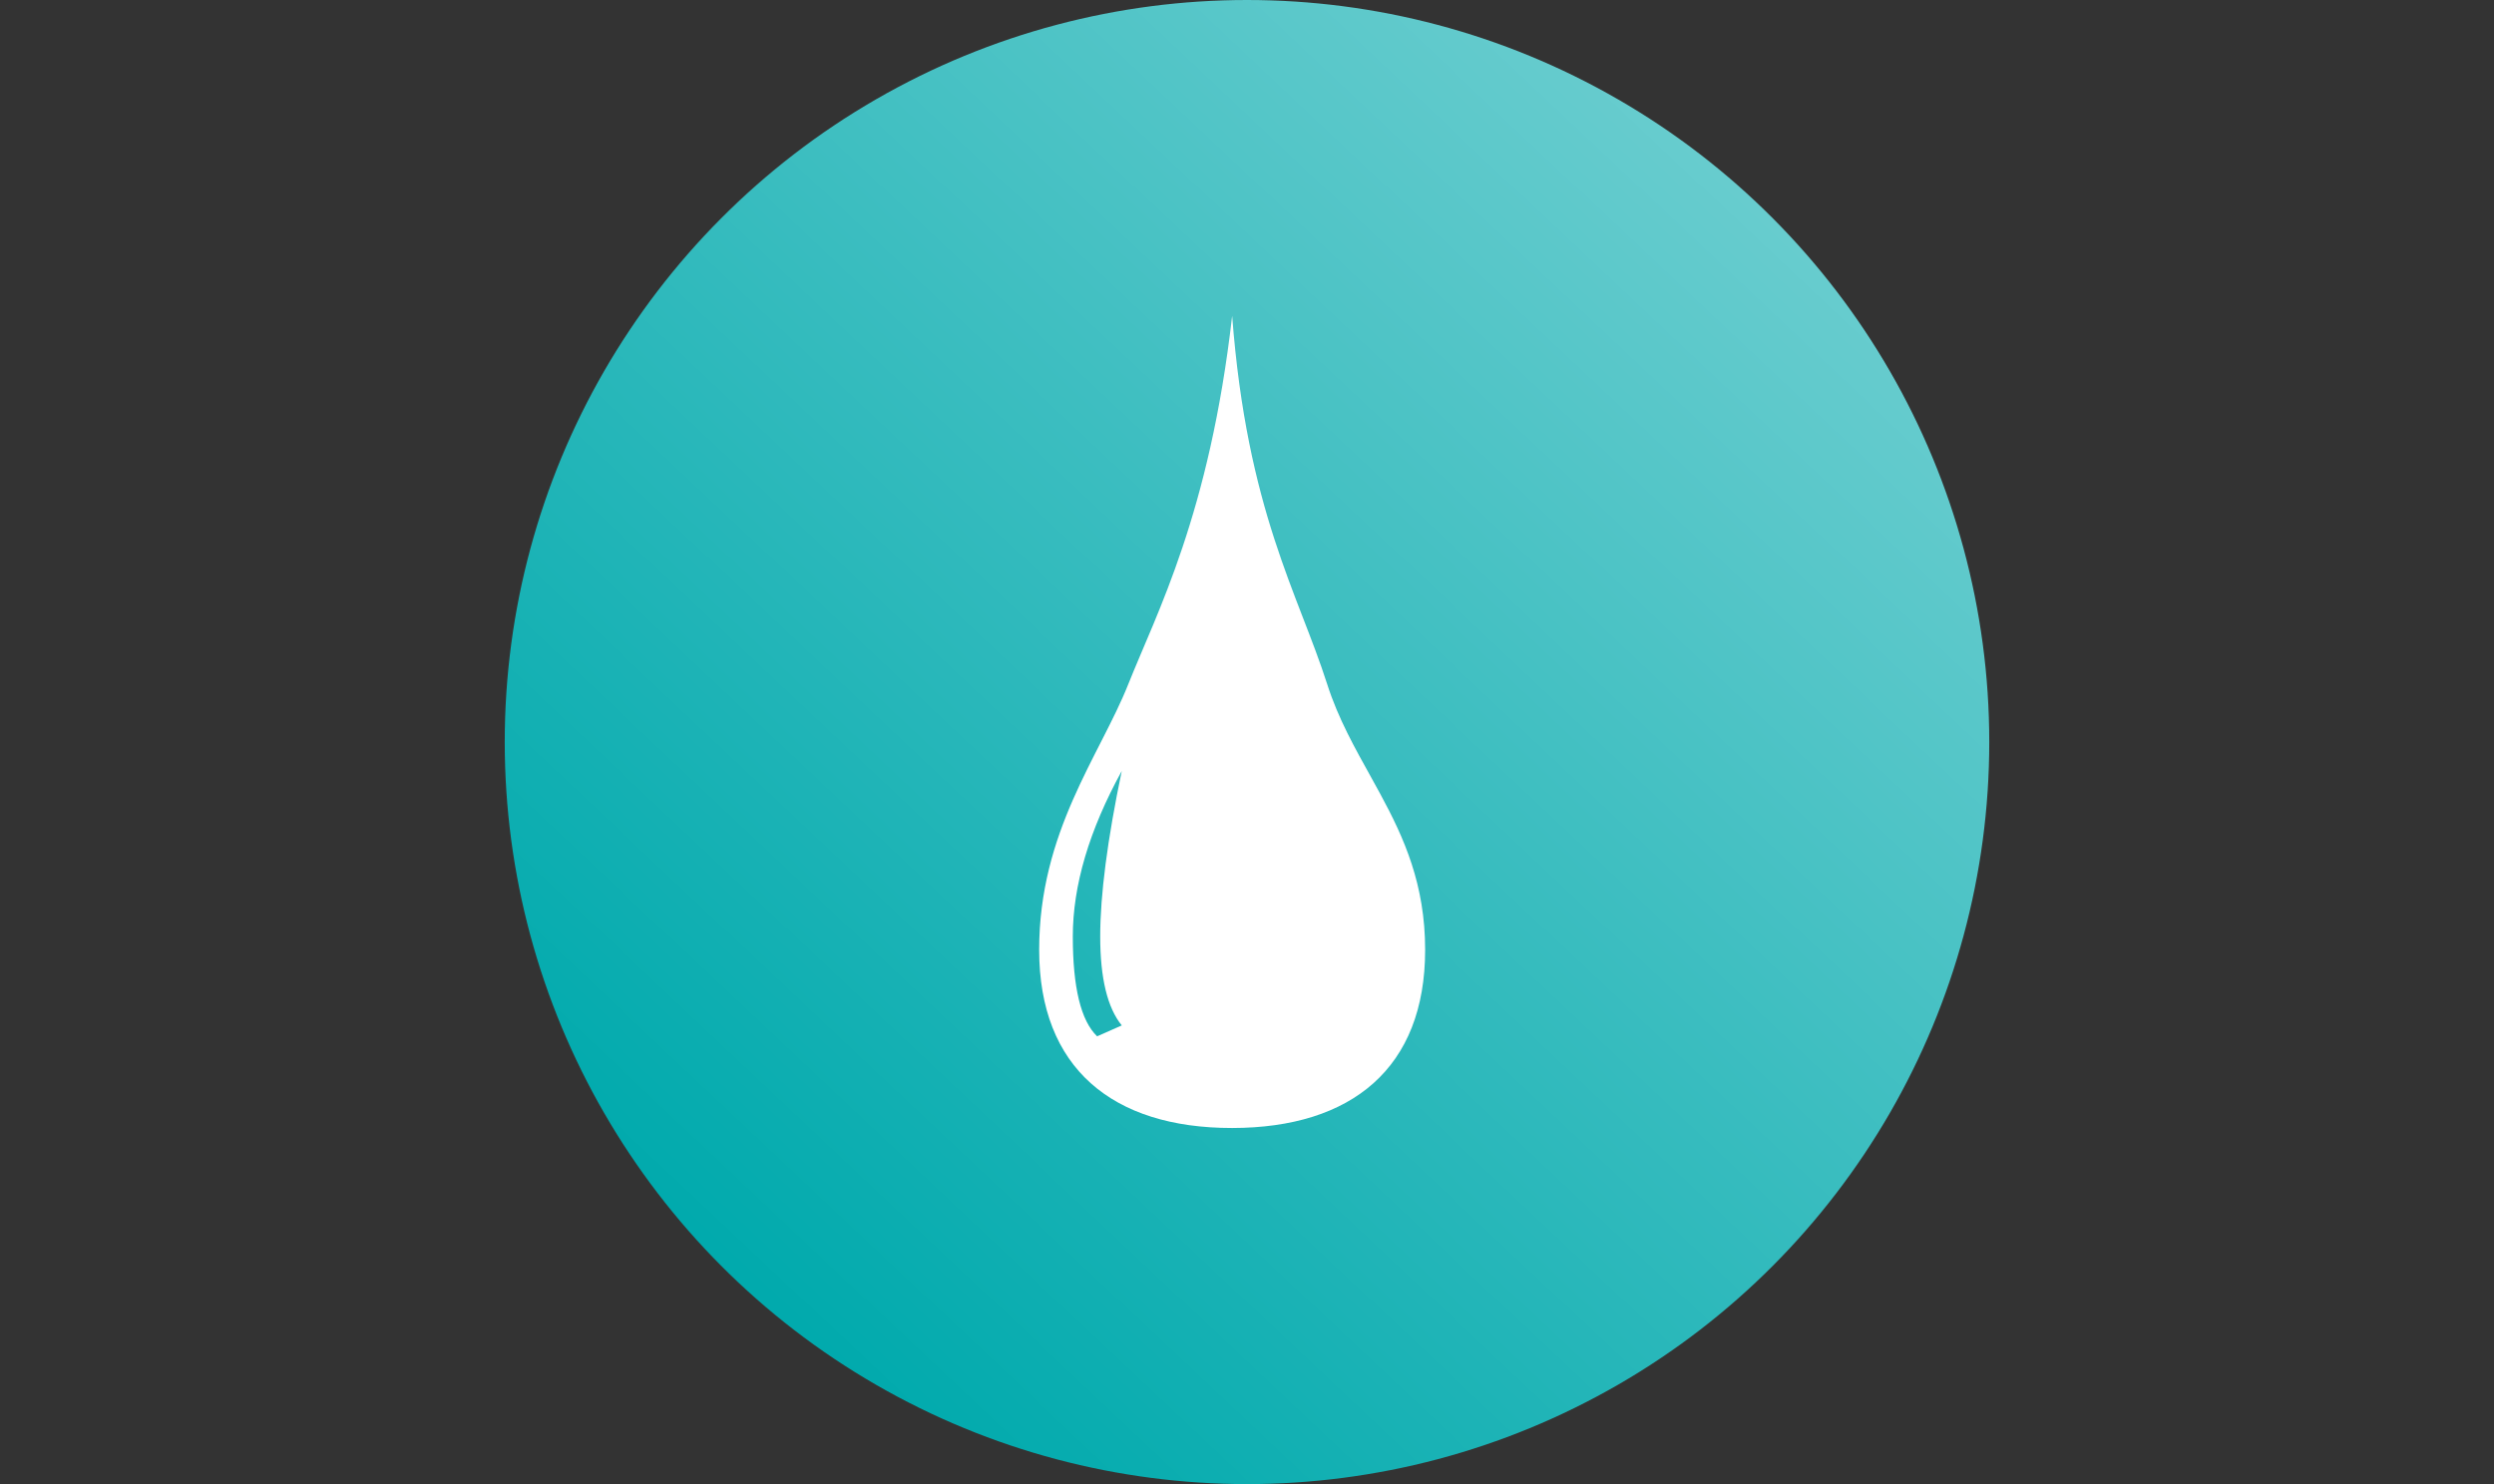 <?xml version="1.0" encoding="UTF-8"?>
<svg width="84px" height="50px" viewBox="0 0 84 50" version="1.1" xmlns="http://www.w3.org/2000/svg" xmlns:xlink="http://www.w3.org/1999/xlink">
    <rect x="0" y="0" width="84" height="50" fill="#333333" stroke="none"/>
    <title>Water Related Damage Icon</title>
    <defs>
        <linearGradient x1="15.535%" y1="85.224%" x2="83.355%" y2="13.173%" id="linearGradient-1">
            <stop stop-color="#01AAAD" offset="0%"></stop>
            <stop stop-color="#67CCCE" offset="100%"></stop>
        </linearGradient>
    </defs>
    <g id="UC3---Business-Cashflow-Cover" stroke="none" stroke-width="1" fill="none" fill-rule="evenodd">
        <g transform="translate(-595, -2700)" id="Group-4">
            <g transform="translate(160, 2425)">
                <g id="Water-Related-Damage-Icon" transform="translate(435, 275)">
                    <rect id="Rectangle" x="0" y="0" width="84" height="50"></rect>
                    <g id="Group-3" transform="translate(17, 0)">
                        <circle id="colour" fill="url(#linearGradient-1)" cx="25" cy="25" r="25"></circle>
                        <g id="Group-2" transform="translate(18, 10)" fill="#FFFFFF">
                            <path d="M6.5,0.642 C7,7.199 8.724,9.998 9.702,13.054 C10.073,14.213 10.637,15.207 11.194,16.212 L11.496,16.762 C12.294,18.237 13,19.803 13,22 C13,25.982 10.527,28 6.5,28.003 C2.473,28.006 4.54747351e-13,25.982 4.54747351e-13,22 C4.54747351e-13,18.018 2.04,15.465 3,13.054 C3.96,10.644 5.737,7.323 6.5,0.642 Z M2.782,15.973 C1.683,17.974 1.133,19.833 1.133,21.552 C1.133,23.27 1.406,24.39 1.952,24.914 L1.952,24.914 L2.782,24.547 C2.298,23.952 2.056,22.953 2.056,21.552 C2.056,20.15 2.298,18.29 2.782,15.973 Z" id="Combined-Shape"></path>
                        </g>
                    </g>
                </g>
            </g>
        </g>
    </g>
</svg>
